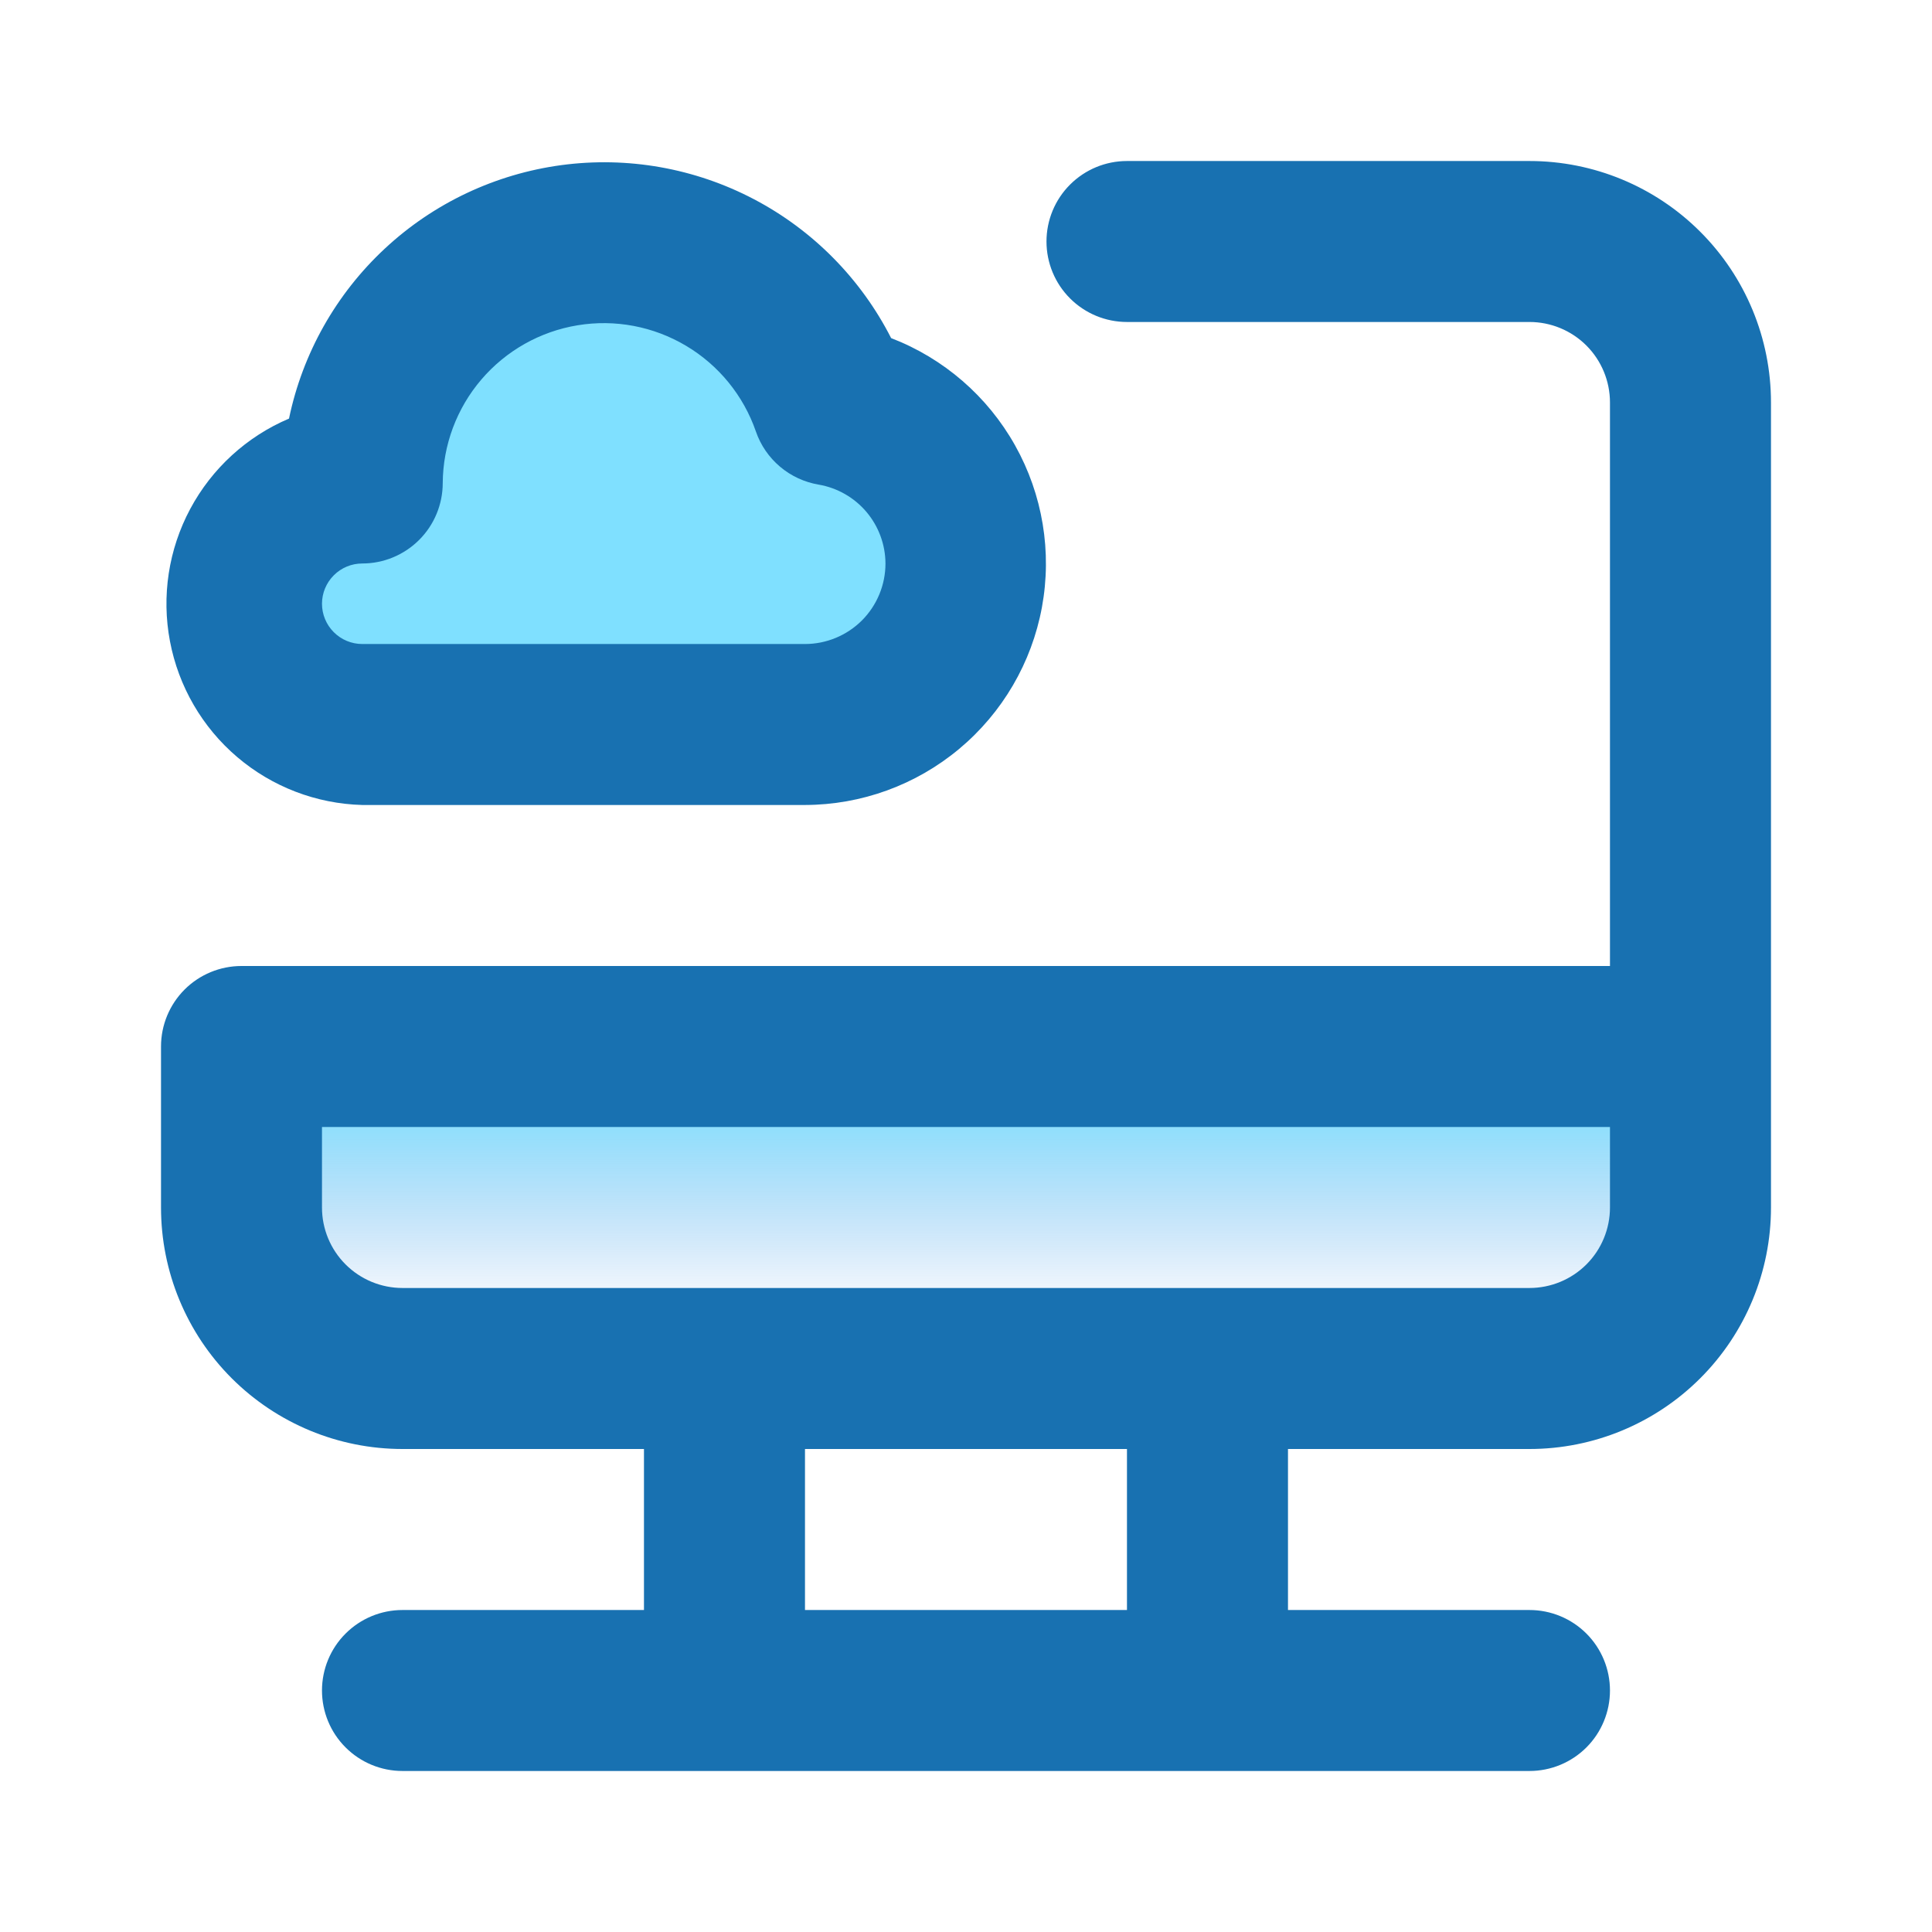 <svg width="44" height="44" viewBox="0 0 44 44" fill="none" xmlns="http://www.w3.org/2000/svg">
<g style="mix-blend-mode:multiply" opacity="0.5">
<path fill-rule="evenodd" clip-rule="evenodd" d="M18 7L10.5 6.5L5.5 13.5L8 15H21L21.5 11L18 7ZM38 25H7V30H38V25Z" fill="url(#paint0_linear)"/>
</g>
<path d="M8.25 18.333H18.333C19.617 18.33 20.858 17.879 21.844 17.056C22.829 16.234 23.496 15.093 23.729 13.831C23.962 12.569 23.746 11.265 23.119 10.146C22.492 9.026 21.493 8.161 20.295 7.7C19.605 6.347 18.513 5.241 17.169 4.536C15.824 3.83 14.294 3.559 12.789 3.76C11.284 3.962 9.878 4.625 8.767 5.659C7.655 6.693 6.891 8.047 6.582 9.533C5.619 9.942 4.825 10.669 4.332 11.591C3.838 12.514 3.676 13.578 3.871 14.605C4.066 15.633 4.606 16.564 5.403 17.242C6.199 17.92 7.204 18.305 8.25 18.333ZM8.25 12.833C8.736 12.833 9.202 12.64 9.546 12.296C9.89 11.953 10.083 11.486 10.083 11C10.089 10.135 10.401 9.3 10.963 8.643C11.525 7.986 12.301 7.548 13.155 7.408C14.008 7.267 14.883 7.433 15.626 7.876C16.369 8.318 16.932 9.009 17.215 9.827C17.322 10.138 17.512 10.415 17.764 10.628C18.015 10.841 18.32 10.982 18.645 11.037C19.069 11.11 19.454 11.33 19.732 11.658C20.01 11.987 20.164 12.403 20.166 12.833C20.166 13.319 19.973 13.786 19.63 14.13C19.286 14.473 18.819 14.667 18.333 14.667H8.25C8.007 14.667 7.774 14.57 7.602 14.398C7.43 14.226 7.333 13.993 7.333 13.75C7.333 13.507 7.43 13.274 7.602 13.102C7.774 12.93 8.007 12.833 8.25 12.833ZM34.833 3.667H25.666C25.18 3.667 24.714 3.86 24.37 4.204C24.026 4.547 23.833 5.014 23.833 5.5C23.833 5.986 24.026 6.453 24.37 6.796C24.714 7.14 25.18 7.333 25.666 7.333H34.833C35.319 7.333 35.786 7.526 36.13 7.87C36.473 8.214 36.666 8.68 36.666 9.167V22H5.5C5.014 22 4.547 22.193 4.203 22.537C3.86 22.881 3.667 23.347 3.667 23.833V27.5C3.667 28.959 4.246 30.358 5.277 31.389C6.309 32.42 7.708 33 9.166 33H14.666V36.667H9.166C8.68 36.667 8.214 36.86 7.87 37.204C7.526 37.547 7.333 38.014 7.333 38.5C7.333 38.986 7.526 39.453 7.87 39.796C8.214 40.14 8.68 40.333 9.166 40.333H34.833C35.319 40.333 35.786 40.14 36.13 39.796C36.473 39.453 36.666 38.986 36.666 38.5C36.666 38.014 36.473 37.547 36.13 37.204C35.786 36.86 35.319 36.667 34.833 36.667H29.333V33H34.833C36.292 33 37.691 32.42 38.722 31.389C39.754 30.358 40.333 28.959 40.333 27.5V9.167C40.333 7.708 39.754 6.309 38.722 5.278C37.691 4.246 36.292 3.667 34.833 3.667ZM25.666 36.667H18.333V33H25.666V36.667ZM36.666 27.5C36.666 27.986 36.473 28.453 36.13 28.796C35.786 29.14 35.319 29.333 34.833 29.333H9.166C8.68 29.333 8.214 29.14 7.87 28.796C7.526 28.453 7.333 27.986 7.333 27.5V25.667H36.666V27.5Z" fill="#1871B1"/>
<defs>
<linearGradient id="paint0_linear" x1="22.5" y1="25" x2="22.5" y2="30" gradientUnits="userSpaceOnUse">
<stop stop-color="#00C2FF"/>
<stop offset="1" stop-color="#0062D6" stop-opacity="0"/>
</linearGradient>
</defs>
</svg>
